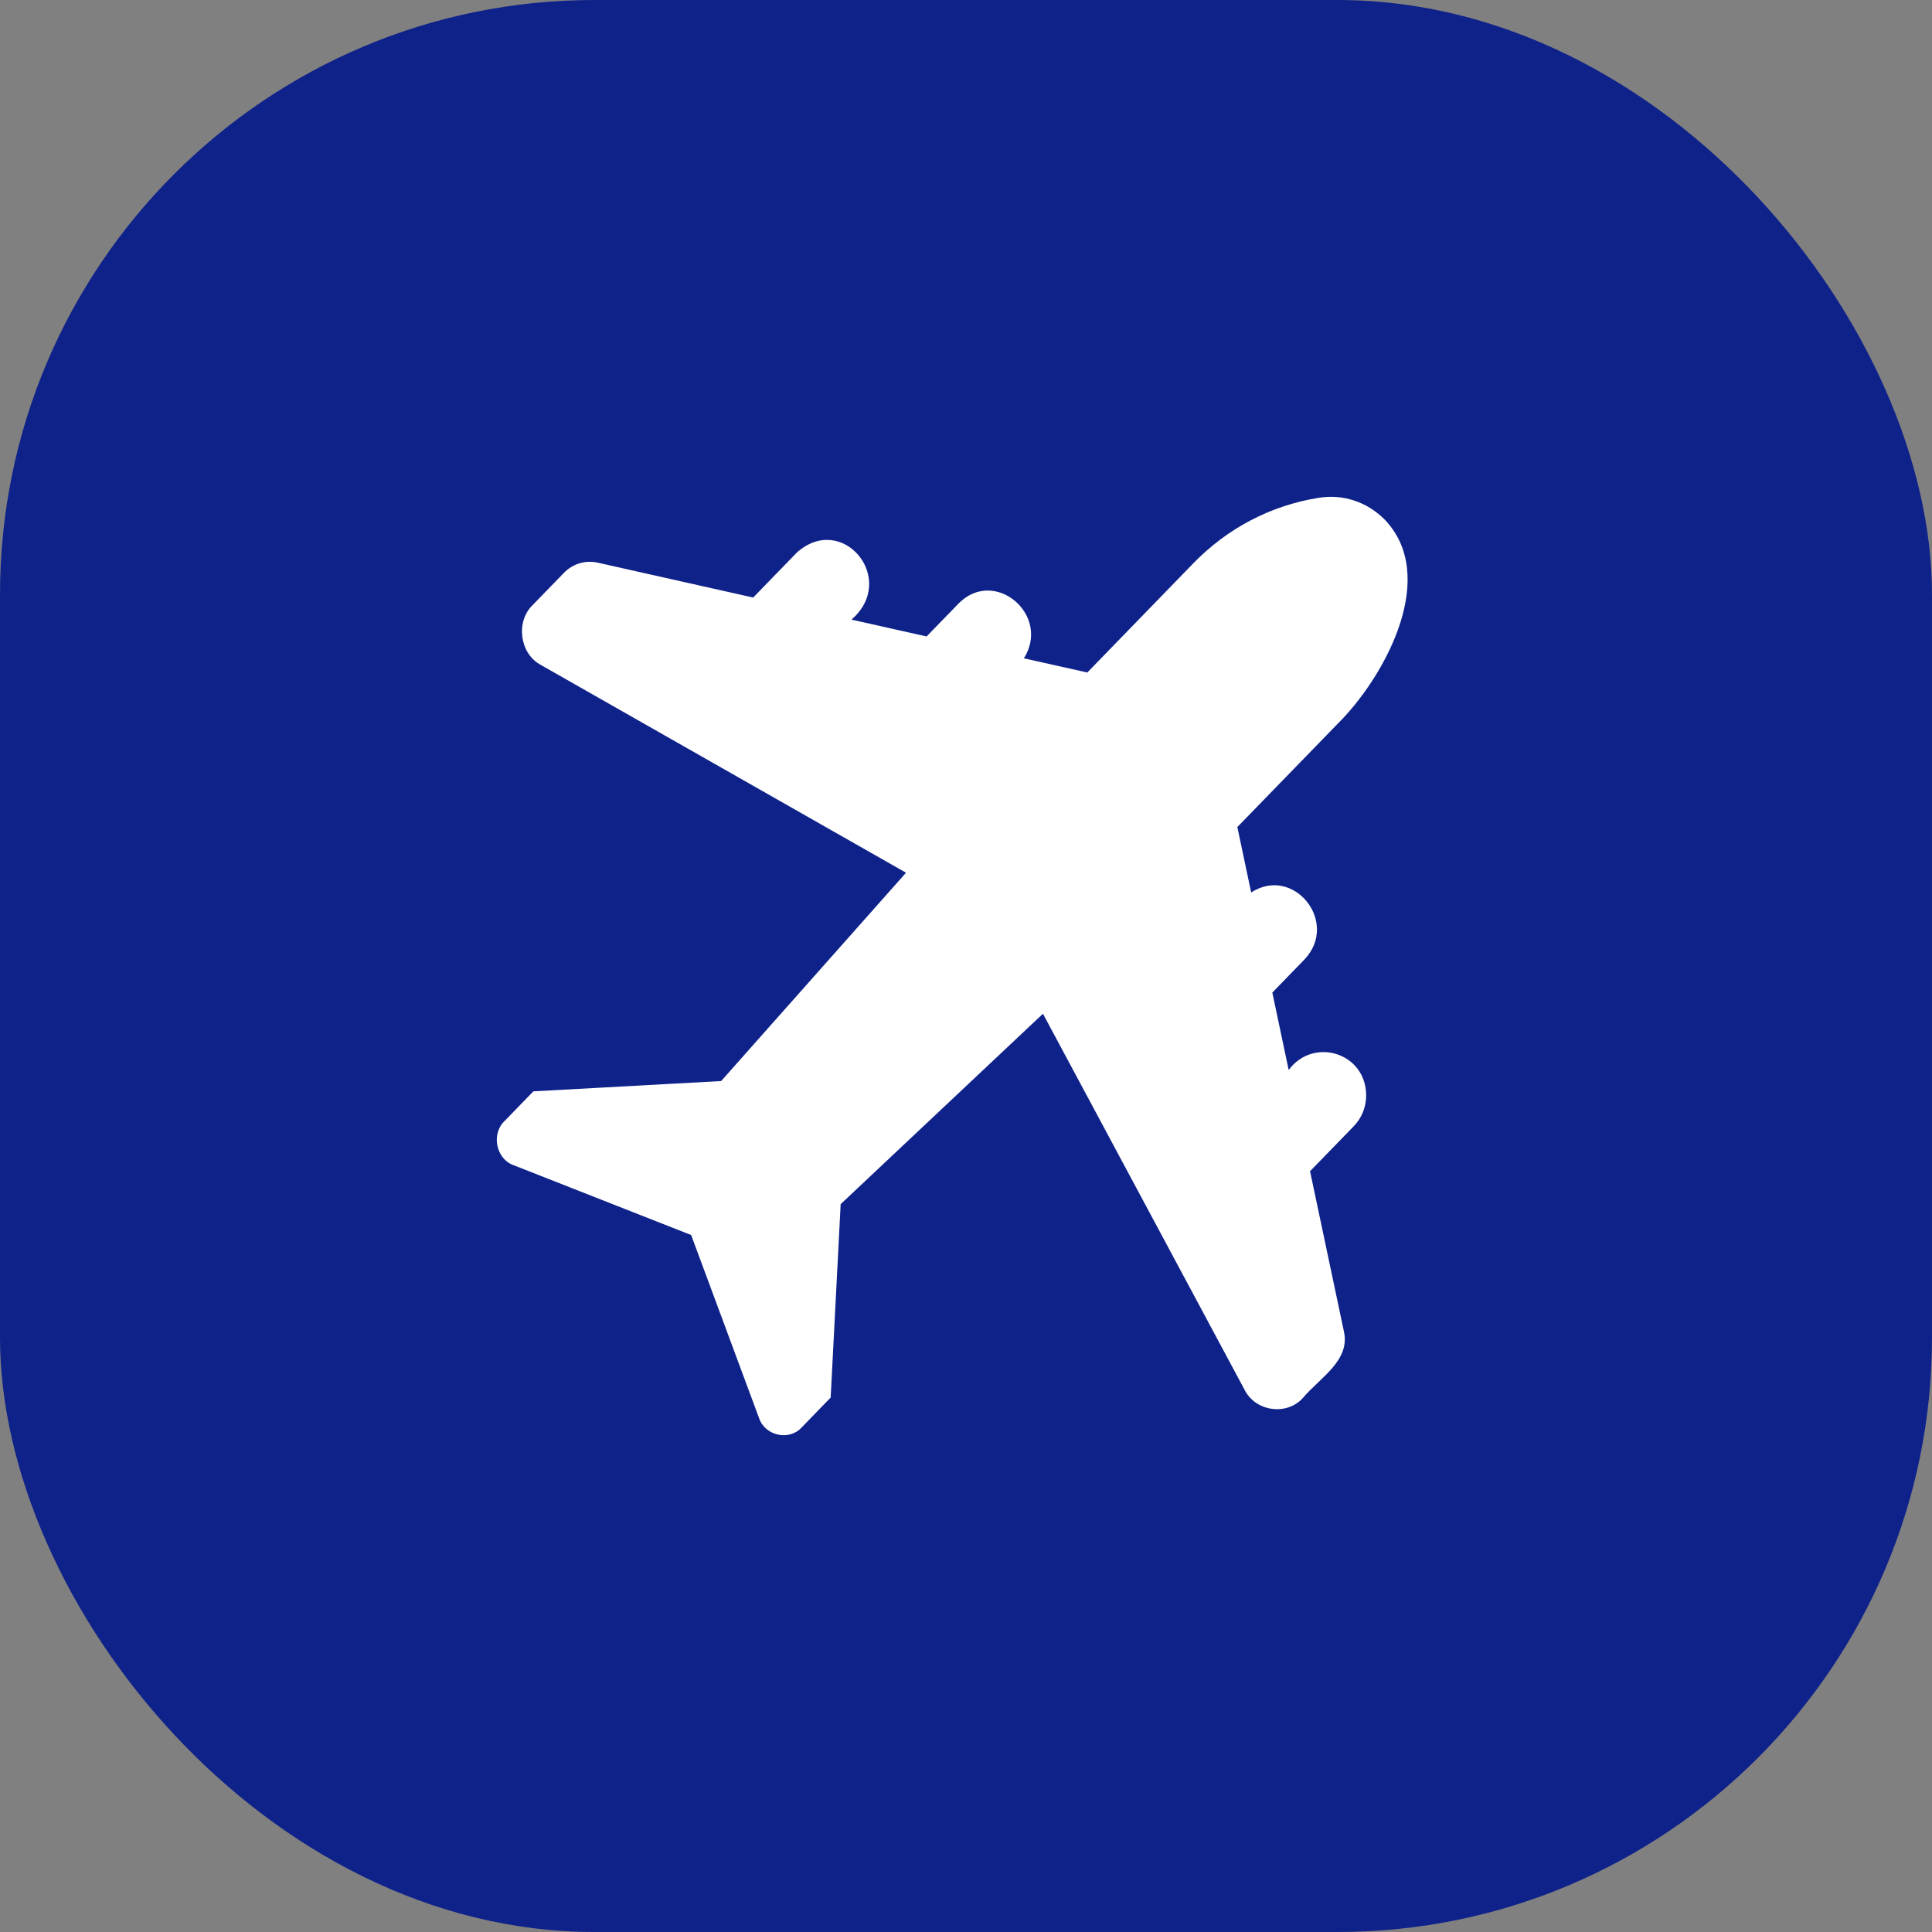 <svg width="65" height="65" viewBox="0 0 65 65" fill="none" xmlns="http://www.w3.org/2000/svg">
<rect x="0" y="0" width="65" height="65" fill="#808080" stroke="none"/>
<rect x="65" y="65" width="65" height="65" rx="20" transform="rotate(-180 65 65)" fill="#0F228A"/>
<path d="M45.192 24.157C46.657 22.596 48.376 19.39 46.605 17.5C46.011 16.889 45.194 16.615 44.366 16.748C42.756 17.006 41.296 17.769 40.144 18.956L36.581 22.626L34.447 22.148C35.368 20.696 33.465 19.073 32.252 20.303L31.174 21.413L28.646 20.846C30.221 19.49 28.345 17.215 26.808 18.591L25.34 20.104L20.108 18.93C19.696 18.838 19.271 18.966 18.972 19.274L17.919 20.358C17.34 20.922 17.486 21.994 18.195 22.371L30.482 29.362L24.262 36.371L17.945 36.717L16.967 37.724C16.521 38.158 16.693 38.993 17.273 39.199L23.253 41.551L25.538 47.711C25.739 48.306 26.547 48.487 26.97 48.026L27.947 47.019L28.283 40.512L35.089 34.106L41.872 46.757C42.237 47.487 43.278 47.638 43.826 47.042C44.415 46.342 45.438 45.775 45.213 44.788L44.075 39.404L45.546 37.89C45.815 37.613 45.963 37.245 45.963 36.853C45.958 35.417 44.191 34.875 43.356 35.998L42.806 33.394L43.884 32.284C45.077 31.029 43.519 29.101 42.094 30.026L41.629 27.825L45.192 24.157Z" fill="white"/>
</svg>
